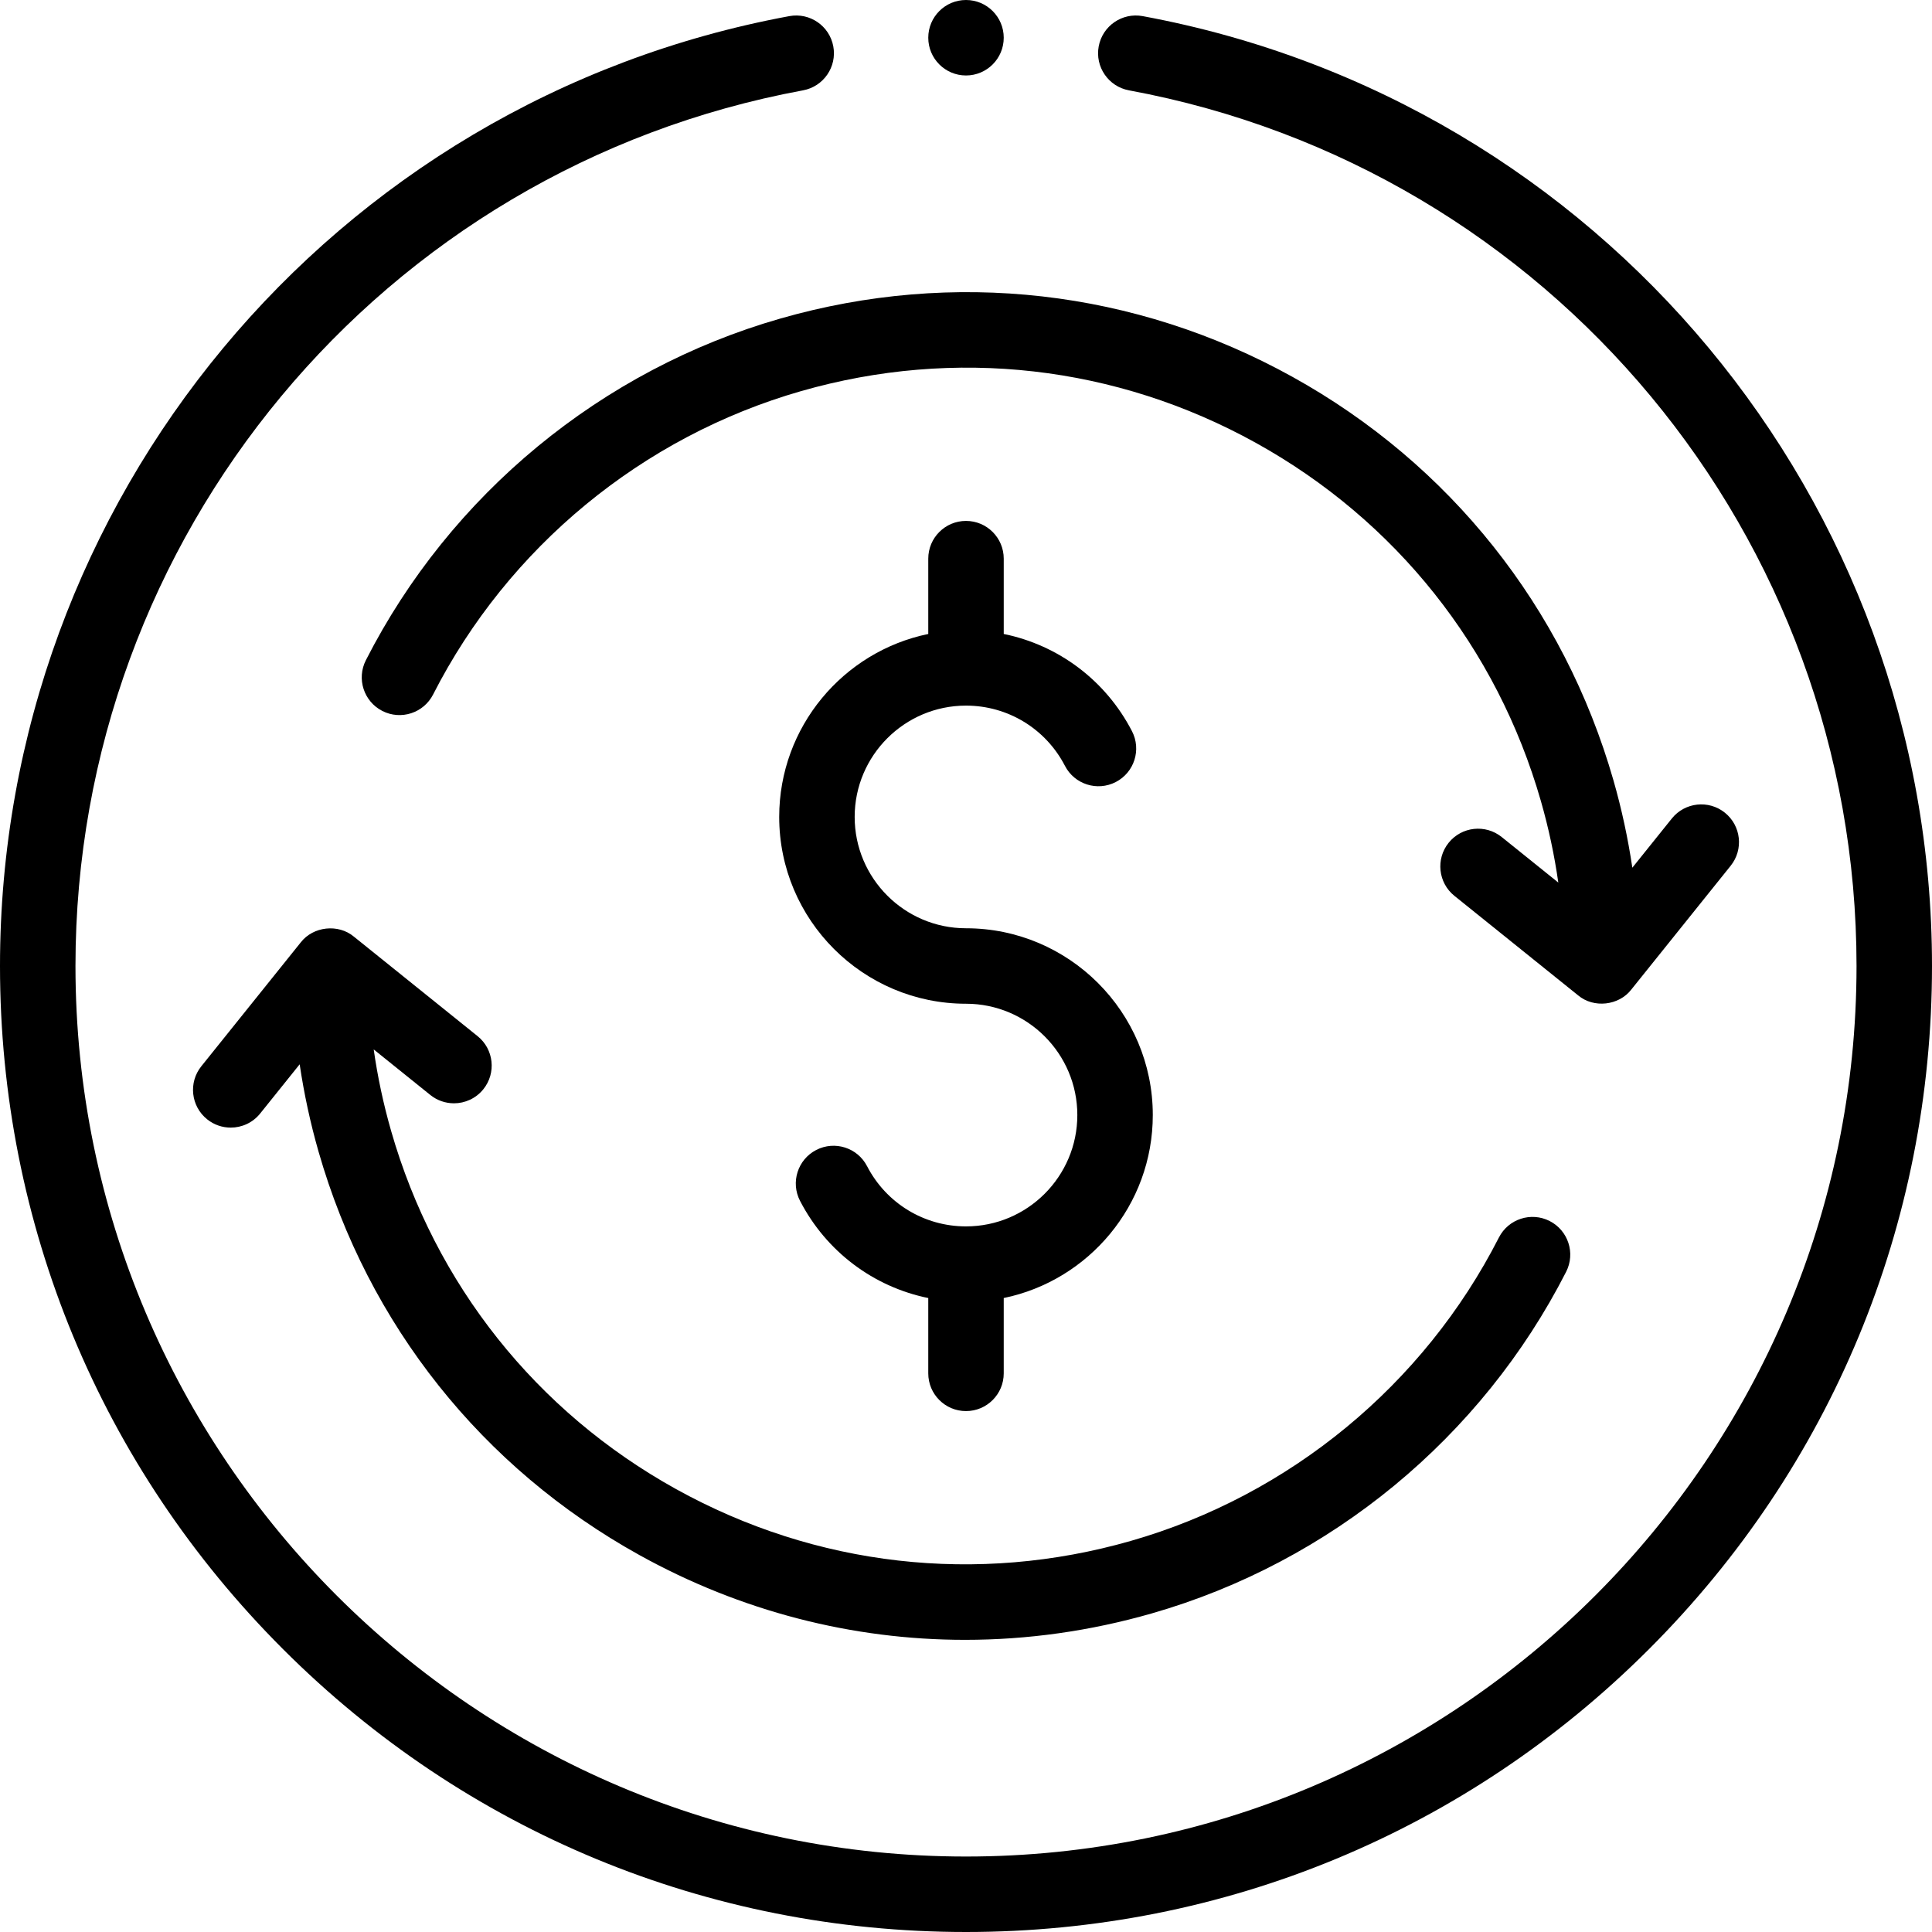 <svg id="Capa_1" enable-background="new 0 0 512 512" height="512" viewBox="0 0 512 512" width="512" xmlns="http://www.w3.org/2000/svg"><g><path d="m256 138.048c-5.523 0-10 4.477-10 10v19.962c-22.519 4.638-39.503 24.616-39.503 48.487 0 27.296 22.207 49.503 49.503 49.503 16.268 0 29.503 13.235 29.503 29.503s-13.235 29.503-29.503 29.503c-11.077 0-21.125-6.117-26.222-15.964-2.538-4.904-8.573-6.822-13.478-4.283s-6.822 8.573-4.283 13.478c6.981 13.486 19.504 22.797 33.983 25.758v19.958c0 5.523 4.477 10 10 10s10-4.477 10-10v-19.962c22.519-4.638 39.503-24.616 39.503-48.487 0-27.297-22.207-49.504-49.503-49.504-16.268 0-29.503-13.235-29.503-29.503s13.235-29.503 29.503-29.503c11.077 0 21.124 6.117 26.223 15.964 2.539 4.905 8.572 6.822 13.478 4.283 4.904-2.539 6.822-8.573 4.283-13.478-6.981-13.486-19.504-22.796-33.983-25.757v-19.958c-.001-5.523-4.478-10-10.001-10z"/><path d="m418.236 263.797c4.126 3.448 10.771 2.704 14.06-1.537l26.353-32.829c3.457-4.307 2.769-10.601-1.539-14.058-4.307-3.457-10.601-2.768-14.058 1.538l-10.465 13.037c-1.159-7.79-2.818-15.524-5.004-23.148-13.142-45.831-43.345-83.802-85.045-106.917-41.702-23.114-89.907-28.608-135.738-15.465-47.4 13.591-87.435 46.593-109.841 90.543-2.508 4.92-.553 10.943 4.367 13.451 4.922 2.509 10.942.552 13.451-4.367 19.896-39.028 55.447-68.334 97.536-80.402 40.696-11.67 83.501-6.792 120.529 13.732 37.028 20.525 63.847 54.241 75.516 94.937 2.038 7.106 3.575 14.315 4.608 21.576l-15.001-12.067c-4.304-3.461-10.599-2.779-14.06 1.524s-2.779 10.598 1.524 14.06l32.801 26.387c.001.002.003.003.006.005z"/><path d="m120.298 292.387c2.924 0 5.823-1.277 7.798-3.732 3.461-4.303 2.779-10.598-1.524-14.06l-32.801-26.387c-4.125-3.439-10.781-2.723-14.066 1.532l-26.352 32.829c-3.457 4.307-2.769 10.601 1.539 14.058 1.846 1.482 4.057 2.202 6.253 2.202 2.928 0 5.83-1.28 7.805-3.741l10.465-13.037c1.159 7.79 2.817 15.524 5.004 23.148 13.142 45.832 43.345 83.802 85.045 106.917 26.854 14.885 56.399 22.461 86.278 22.461 16.518 0 33.143-2.317 49.46-6.996 47.399-13.591 87.435-46.593 109.841-90.543 2.508-4.92.553-10.942-4.367-13.451-4.92-2.507-10.942-.553-13.451 4.367-19.896 39.028-55.447 68.334-97.536 80.402-40.697 11.668-83.501 6.792-120.529-13.732-37.028-20.525-63.847-54.241-75.516-94.937-2.038-7.106-3.575-14.315-4.608-21.576l15.001 12.067c1.847 1.487 4.061 2.209 6.261 2.209z"/><path d="m302.819 4.273c-5.431-1-10.647 2.585-11.651 8.016s2.585 10.647 8.016 11.651c111.725 20.654 192.816 118.249 192.816 232.06 0 130.131-105.869 236-236 236s-236-105.869-236-236c0-113.811 81.091-211.406 192.817-232.06 5.431-1.004 9.02-6.221 8.016-11.651-1.004-5.431-6.219-9.016-11.651-8.016-121.209 22.407-209.182 128.273-209.182 251.727 0 68.38 26.628 132.667 74.981 181.019 48.352 48.352 112.639 74.981 181.019 74.981s132.667-26.629 181.019-74.981c48.353-48.352 74.981-112.639 74.981-181.019 0-123.454-87.973-229.32-209.181-251.727z"/><circle cx="256" cy="10" r="10"/></g></svg>